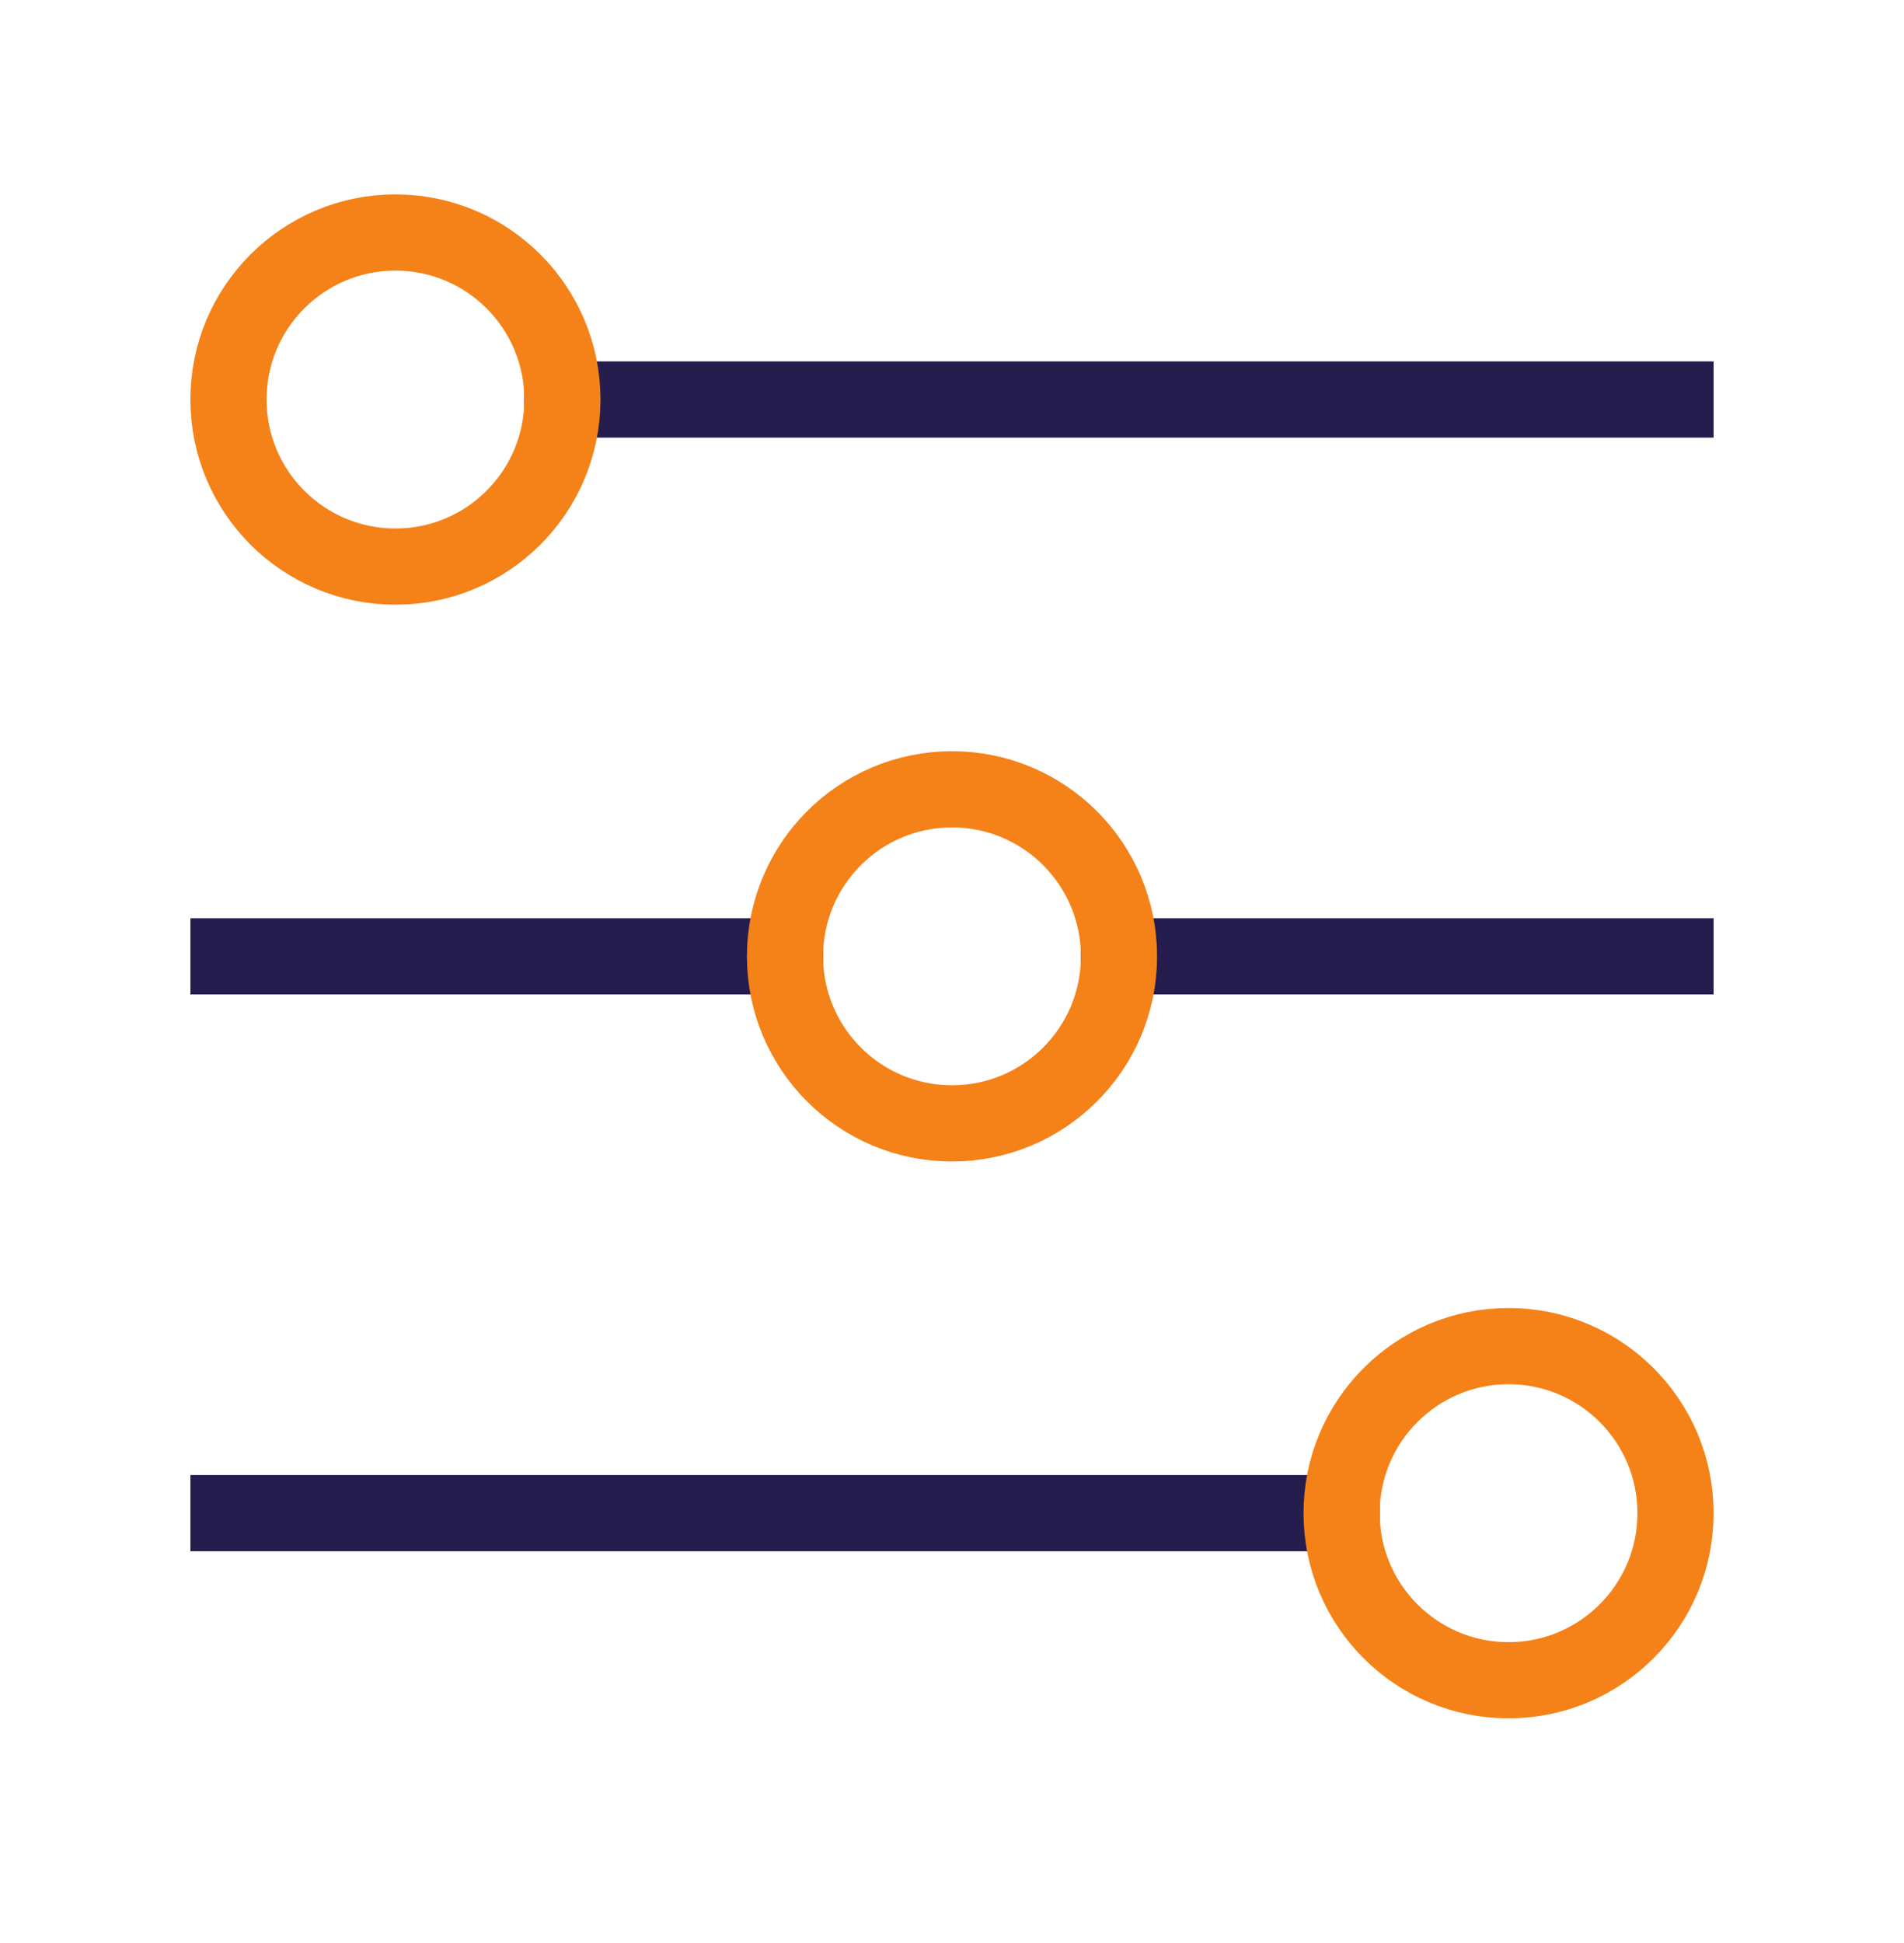 <svg xmlns="http://www.w3.org/2000/svg" width="50" height="51" viewBox="0 0 50 51" fill="none"><path d="M14.769 10.487H44" stroke="#241D4E" stroke-width="2" stroke-linecap="square" stroke-linejoin="round"></path><path d="M6 25.103H20.615" stroke="#241D4E" stroke-width="2" stroke-linecap="square" stroke-linejoin="round"></path><path d="M29.385 25.103H44" stroke="#241D4E" stroke-width="2" stroke-linecap="square" stroke-linejoin="round"></path><path d="M35.231 39.718H6" stroke="#241D4E" stroke-width="2" stroke-linecap="square" stroke-linejoin="round"></path><path d="M10.385 14.872C12.806 14.872 14.769 12.909 14.769 10.487C14.769 8.066 12.806 6.103 10.385 6.103C7.963 6.103 6 8.066 6 10.487C6 12.909 7.963 14.872 10.385 14.872Z" stroke="#F48218" stroke-width="2" stroke-linecap="square" stroke-linejoin="round"></path><path d="M25 29.487C27.422 29.487 29.385 27.524 29.385 25.103C29.385 22.681 27.422 20.718 25 20.718C22.578 20.718 20.615 22.681 20.615 25.103C20.615 27.524 22.578 29.487 25 29.487Z" stroke="#F48218" stroke-width="2" stroke-linecap="square" stroke-linejoin="round"></path><path d="M39.615 44.103C42.037 44.103 44 42.14 44 39.718C44 37.297 42.037 35.333 39.615 35.333C37.194 35.333 35.231 37.297 35.231 39.718C35.231 42.14 37.194 44.103 39.615 44.103Z" stroke="#F48218" stroke-width="2" stroke-linecap="square" stroke-linejoin="round"></path></svg>